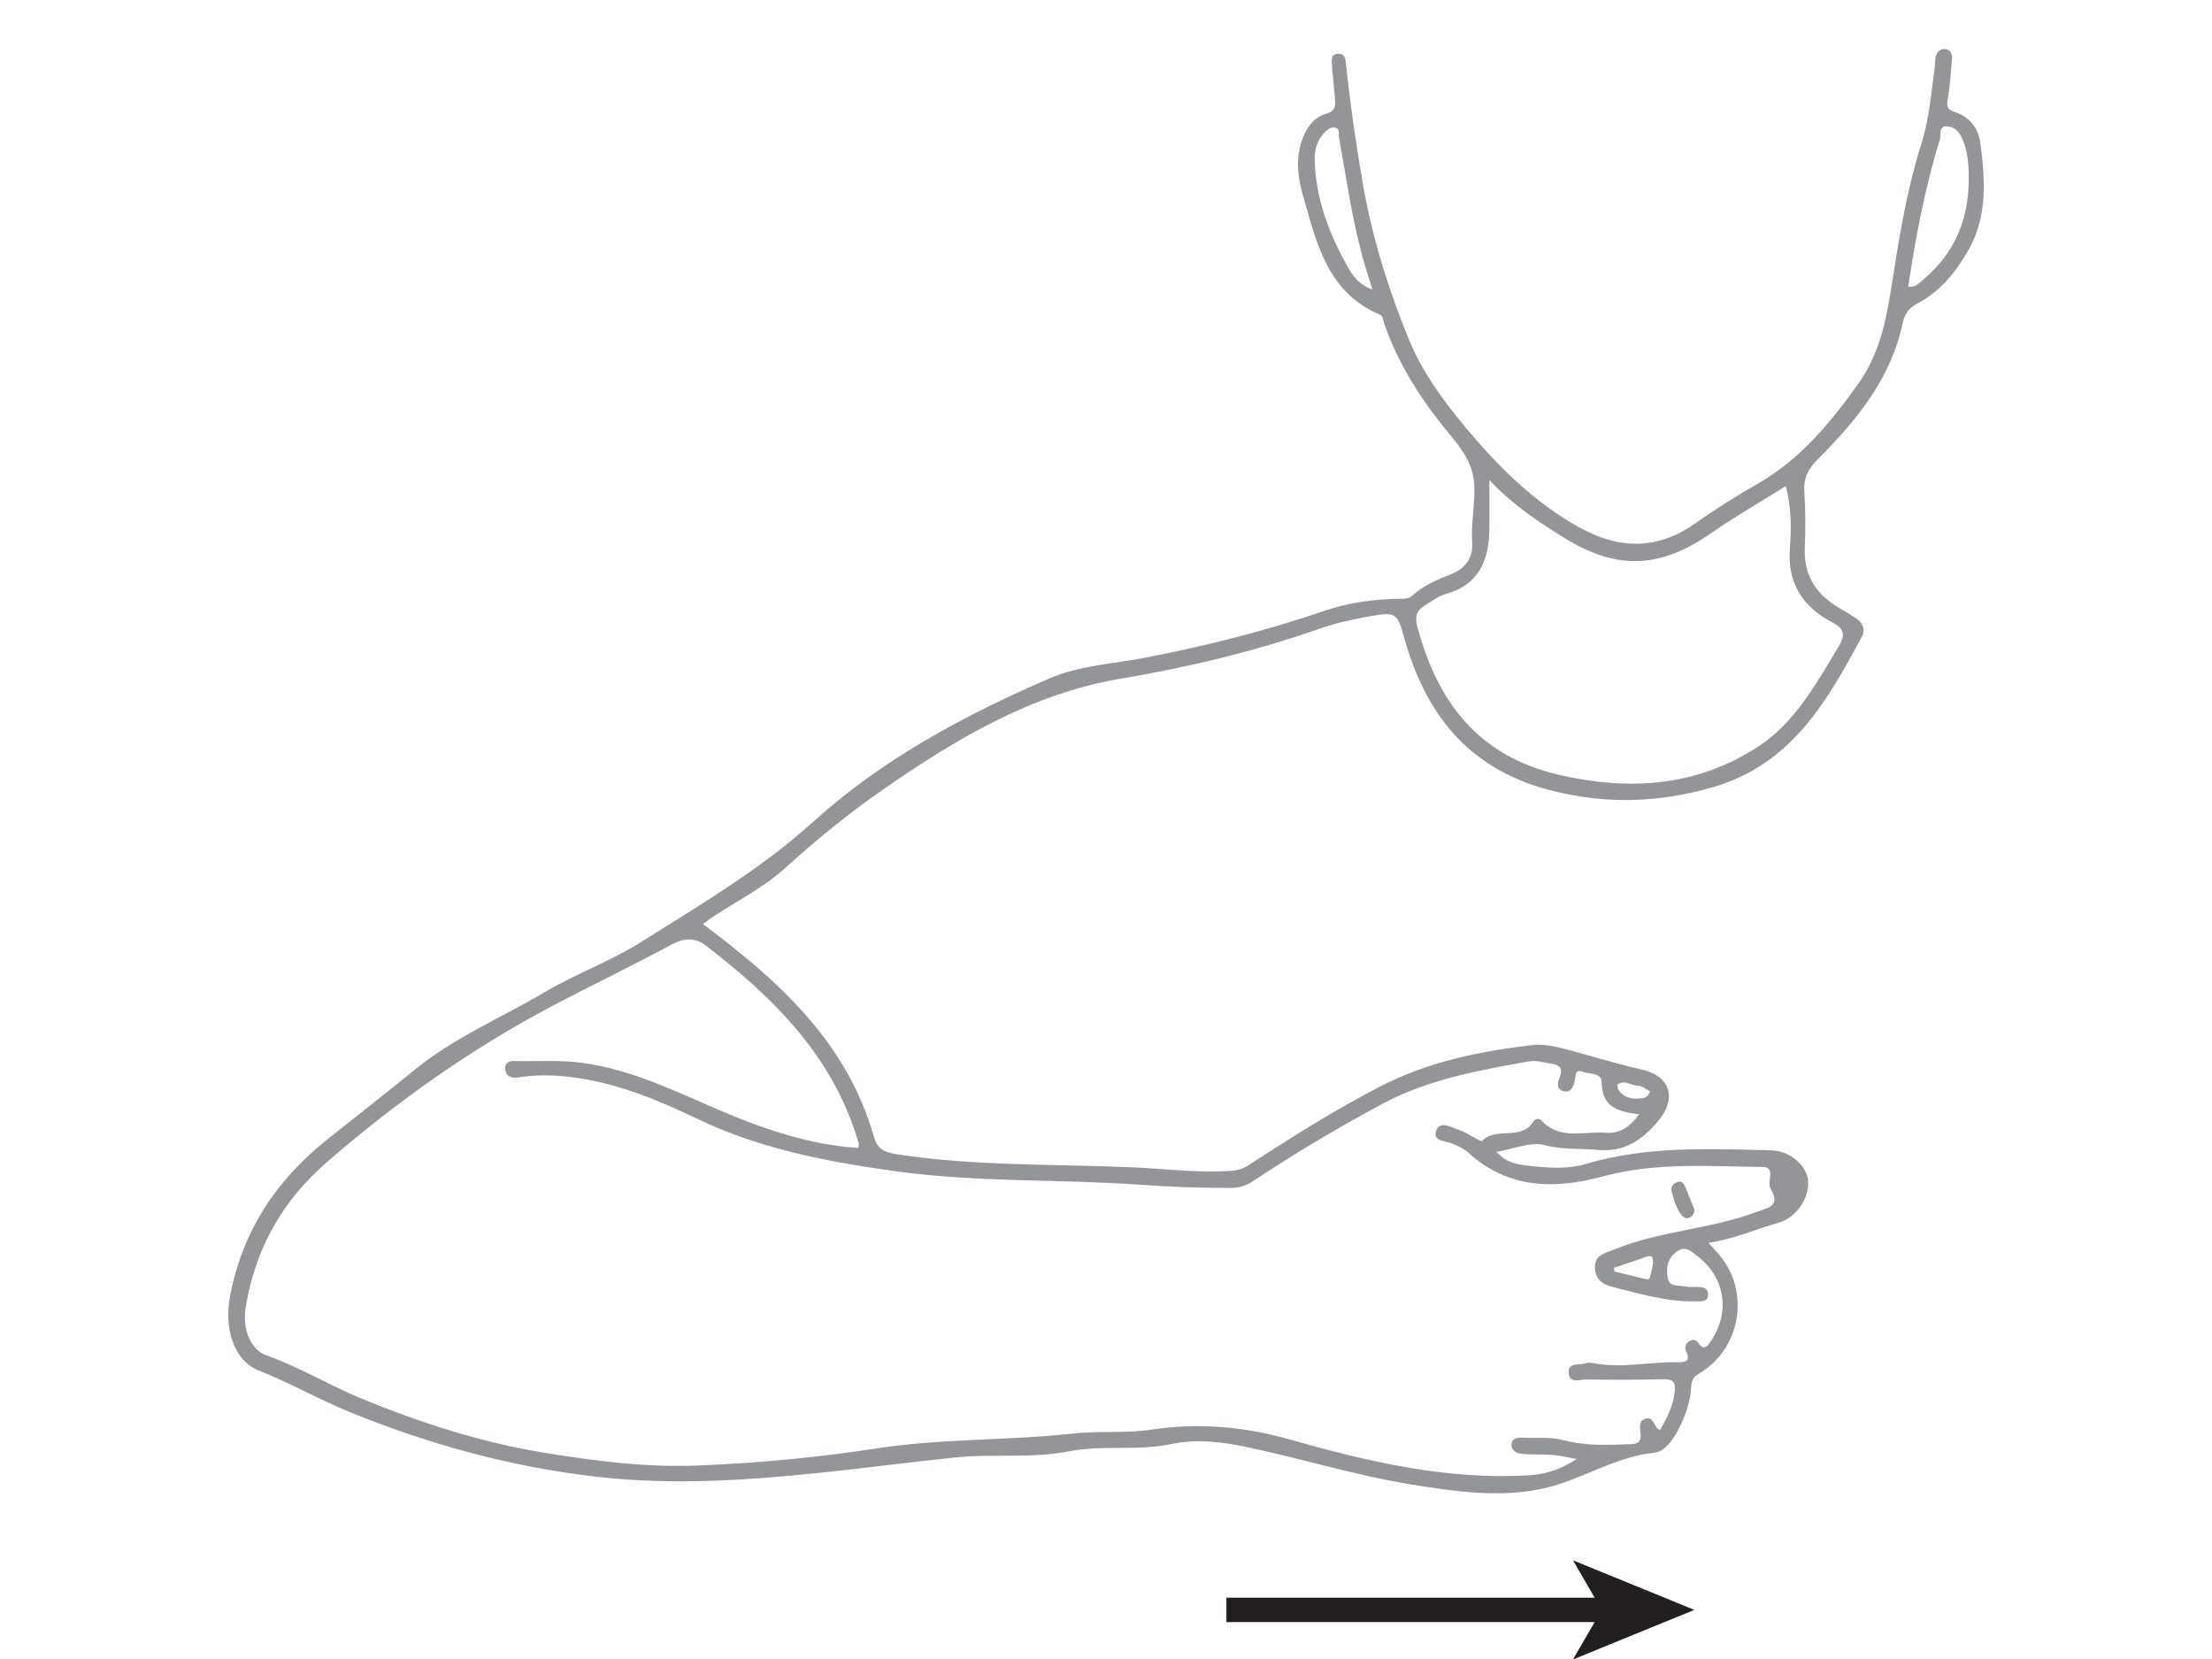 <?xml version="1.0" encoding="UTF-8"?>
<svg id="Layer_1" data-name="Layer 1" xmlns="http://www.w3.org/2000/svg" viewBox="0 0 1178.18 883.64">
  <defs>
    <style>
      .cls-1 {
        fill: #939598;
      }

      .cls-2 {
        fill: #231f20;
      }

      .cls-3 {
        fill: none;
        stroke: #231f20;
        stroke-miterlimit: 10;
        stroke-width: 13px;
      }
    </style>
  </defs>
  <g>
    <path class="cls-1" d="M374.46,492.24c40.17,30.05,76.56,62.7,90.97,113.07,1.81,6.34,4.97,8.36,11.84,9.42,41.89,6.49,84.13,5.2,126.23,7.03,17.54,.76,34.99,3.21,52.62,1.83,3.13-.24,5.73-.94,8.39-2.67,23.12-14.98,46.38-29.77,70.9-42.37,25.34-13.02,52.91-18.69,80.87-21.92,7.77-.9,16.2,1.82,24.03,3.94,11.35,3.08,22.59,6.51,34.1,9.1,15.21,3.43,18.88,15.18,8.96,27.21-8.24,9.99-18.1,16.93-32.05,15.61-9.54-.9-18.97,.01-28.73-2.59-7.28-1.95-16.16,2.07-25.52,3.63,5.51,6.22,12.13,6.81,17.97,7.47,9.88,1.11,19.96,1.85,29.83-1.09,32.27-9.59,65.42-8.03,98.44-7.22,10.1,.25,18.83,7.96,19.69,15.84,1.02,9.28-6.11,20.08-15.66,22.73-12.21,3.39-23.82,8.78-37.33,10.69,2.5,2.83,4.57,4.98,6.43,7.29,15.8,19.66,10.44,49.44-11.45,62.36-3.04,1.8-3.97,3.56-4.19,6.94-.52,8.21-3.13,15.91-7.01,23.2-2.97,5.58-7.14,11.48-12.89,12.07-21.06,2.18-38.68,14.51-58.64,18.94-23.31,5.18-46.94,1.74-70.42-2.05-29.62-4.78-58.23-13.72-87.47-19.89-13.15-2.77-26.78-4.57-40.53-1.65-17.89,3.79-36.39,.35-54.33,3.85-20.12,3.94-40.55,1.19-60.82,3.28-23.8,2.46-47.5,5.62-71.28,8.09-39.47,4.1-78.79,6.76-118.74,2.28-45.9-5.14-89.57-17.19-131.95-34.36-16.42-6.66-31.91-15.62-48.58-22.17-13.88-5.46-18.85-22.78-15.58-39.87,6.64-34.69,24.45-61.64,52.02-83.57,15.41-12.27,30.97-24.39,46.24-36.86,21.11-17.24,46.18-27.7,69.35-41.4,16.69-9.87,35.21-16.52,51.47-26.79,31.33-19.79,63.38-38.49,91.22-63.7,36.94-33.45,80.56-56.93,126.08-76.58,16.1-6.95,34.08-7.75,51.26-11.09,32.32-6.28,64.18-14.27,95.37-24.97,12.63-4.33,25.87-6.1,39.25-6.38,2.73-.06,5.33,.27,7.65-1.85,5.91-5.41,13.22-8.37,20.55-11.29,7.6-3.03,11.67-8.71,11.1-16.95-.68-9.7,1.39-19.21,1.19-28.98-.24-12.26-6.2-20.11-13.19-28.53-14.79-17.8-27.29-37.05-34.9-59.12-.58-1.68-.44-3.81-2.4-4.65-27.72-11.84-33.51-37.87-40.68-62.95-2.69-9.41-4.11-18.89-1.09-28.62,2.2-7.09,6.15-13.25,13.06-15.29,5.65-1.67,5.19-4.78,4.89-8.65-.47-6.04-1.2-12.07-1.61-18.11-.16-2.34-.35-5.14,3.29-5.28,3.29-.12,3.9,2.06,4.17,4.73,2.2,21.34,5.29,42.54,8.92,63.69,4.98,29.03,13.65,56.98,24.82,84.1,7.07,17.17,18.1,32.16,29.96,46.42,17.36,20.87,36.32,39.73,60.42,53.2,21.59,12.07,42.1,12.13,62.18-2.15,10.64-7.56,21.7-14.43,32.96-20.9,22.7-13.05,38.58-32.24,53.61-53.28,12.68-17.76,15.5-37.48,18.65-57.58,3.7-23.62,7.7-47.16,14.92-69.98,4.24-13.38,5.33-27.2,7.2-40.94,.24-1.8,.06-3.68,.47-5.43,.59-2.51,2.01-4.6,4.95-4.38,3.03,.23,4.04,2.41,3.79,5.15-.67,7.23-.99,14.53-2.33,21.64-.73,3.88,.09,5.57,3.61,6.68,8.06,2.56,12.76,8.53,13.81,16.51,2.55,19.34,3.9,38.88-6.15,56.71-6.58,11.67-14.9,22.24-27.17,28.7-4.55,2.4-6.94,5.36-8.1,10.82-6.23,29.28-24.43,51.46-44.84,71.94-5.14,5.15-7.96,9.92-7.49,17.28,.63,9.99,.69,20.07,.26,30.07-.65,15,6.25,25.24,18.77,32.44,2.89,1.66,5.75,3.37,8.55,5.18,3.55,2.31,5.01,6.17,3.21,9.54-18.44,34.53-37.63,68.24-79.13,80.37-29.24,8.55-58.11,9.36-87.74,1.54-42.76-11.3-65.83-40.46-77.07-81.16-3.57-12.93-4.33-13.79-18.23-11.32-9.2,1.64-18.32,3.63-27.22,6.75-34.29,12.03-69.47,20.41-105.32,26.45-47.73,8.05-88.22,32.3-127.14,59.35-18.17,12.63-35.3,26.6-51.76,41.56-11.52,10.47-25.99,17.68-39.12,26.38-1.74,1.15-3.34,2.5-4.6,3.46Zm82.64,119.18c.17-1.03,.48-1.68,.33-2.19-13.18-46.17-45.24-77.79-81.84-105.84-5.61-4.3-11.75-3.62-17.86-.31-20.77,11.24-42.09,21.42-63,32.43-43.45,22.89-82.96,50.93-120.12,83.04-24.58,21.24-38.66,46.7-43.8,78.07-1.67,10.2,1.95,22.05,11.14,25.3,17.48,6.2,33.26,15.85,50.22,22.84,31.31,12.89,63.5,23.37,97.05,28.9,27.53,4.54,55.25,8.07,83.16,6.9,31.75-1.34,63.38-4.28,94.87-9.14,34.48-5.32,69.56-4.02,104.18-7.86,13.96-1.55,28.03,0,41.81-2.08,25-3.77,49.3-1.69,73.52,5.18,41.44,11.75,83.22,21.62,126.85,19.19,9.04-.5,17.23-2.86,26.2-8.75-5.55-.97-9.09-1.9-12.67-2.15-5.45-.39-10.95-.08-16.39-.54-2.71-.23-5.73-1.6-5.67-4.85,.06-3.57,3.09-3.95,6.01-3.8,7.24,.37,14.47-.55,21.74,1.35,10.94,2.87,22.25,2.69,33.47,2.15,3.24-.16,7.84,.72,7.57-5.18-.14-3.15-1.72-7.27,2.81-8.46,4.46-1.18,4.02,4.67,7.5,6.13,3.68-6.57,7.24-13.05,7.86-20.9,.38-4.82-1.1-6.34-5.97-6.22-13.67,.34-27.36,.37-41.04,.11-3.36-.07-9.13,2.59-9.48-3.58-.33-5.86,5.75-3.77,9.04-5.06,1.06-.42,2.45-.34,3.61-.11,14.88,2.97,29.7-.57,44.55-.43,3.54,.03,8.25,.48,5.35-5.81-1.04-2.26-.34-4.12,1.8-5.42,1.94-1.18,3.67-.51,4.76,1.09,3,4.39,4.76,1.58,6.53-.99,10.64-15.47,7.66-34.33-7.32-45.55-3.03-2.27-5.98-5.46-10.48-2.42-5.4,3.64-6.09,9.04-5.05,14.54,.88,4.61,5.65,3.47,8.94,4.17,2.05,.44,4.24,.27,6.37,.29,2.85,.04,6.05,.2,6.12,3.79,.09,4.53-3.77,3.83-6.7,3.9-14.73,.34-28.69-3.83-42.78-7.32-5.66-1.4-10.34-3.29-10.76-10.26-.43-7.21,5.14-7.92,9.81-9.86,24.43-10.14,51.34-10.89,76.08-20.1,6.76-2.52,13.05-3.1,7.66-12.48-1.06-1.84-.4-4.79-.23-7.2,.21-3.08-.94-4.33-4.1-4.37-28.41-.32-56.85-2.57-84.88,5-25.62,6.92-50.35,6.83-71.65-12.48-2.41-2.18-5.6-3.66-8.65-4.93-3.68-1.54-10.47-1.25-8.71-6.66,1.9-5.84,7.83-2.11,11.88-.82,3.11,.99,5.92,2.95,8.88,4.44,1.27,.64,3.45,1.99,3.76,1.65,7.45-7.99,21.17,.24,27.47-10.65,.8-1.38,3.06-1.49,4.09-.37,9.88,10.73,22.77,5.68,34.45,6.59,7.45,.58,12.93-3.2,17.69-9.82-11.18-1.35-19.94-3.76-19.95-17.09,0-5.03-6.61-4.3-10.28-5.61-4.27-1.52-3.49,2.65-4.09,5.1-.76,3.11-2.19,6.33-5.99,5.28-4.06-1.12-3.09-4.57-1.97-7.55,1.77-4.68,.02-6.42-4.79-7.15-3.9-.59-7.8-1.85-11.69-1.15-26.77,4.8-53.53,9.51-77.98,22.59-23.78,12.73-46.9,26.53-69.35,41.44-3.81,2.53-7.6,3.36-11.93,3.36-15.78,0-31.51-.53-47.28-1.67-43.22-3.1-86.64-1.2-129.84-7.11-36.81-5.04-72.72-11.84-106.44-27.99-22.42-10.74-45.25-20.11-70.43-22.63-8.59-.86-16.9-.72-25.33,.57-3.49,.53-6.33-.72-6.68-4.4-.25-2.56,1.32-4.47,4.52-4.38,11.81,.31,23.6-.62,35.45,.86,25.06,3.13,47.46,13.71,70.18,23.61,24.93,10.87,50.37,20.03,77.87,21.85ZM793.3,255.72c0,9.84,.03,17.6,0,25.37-.08,16.83-5.18,30.26-23.32,35.32-4.02,1.12-7.45,3.88-11.06,6.12-4.78,2.96-5.33,6.19-3.98,11.27,10.69,40.36,32.69,69.11,75.76,78.98,37.44,8.58,73.02,6.09,105.53-14.95,19.8-12.81,31.05-33.62,43.01-53.38,3.57-5.9,3.62-9.35-3.41-13.02-15.85-8.28-24.09-21.26-22.48-39.99,.9-10.48,.72-21.12-2.17-32.55-13.56,8.5-27.2,16.33-40.06,25.27-26.77,18.62-49.86,19.64-77.66,2.5-13.84-8.54-27.39-17.47-40.16-30.93Zm223.06-102.93c4.19,.31,6.33-2.45,8.77-4.54,15.99-13.68,23.28-31.27,23.48-52.09,.08-7.93-.36-15.77-3.8-23.06-1.47-3.12-4.07-5.62-7.6-5.81-4.9-.26-3.25,4.54-3.96,6.84-7.87,25.68-12.95,51.98-16.89,78.66Zm-285.36,1.46c-1.81-5.94-3.58-11.32-5.09-16.77-5.84-21-8.79-42.57-12.67-63.96-.36-1.98,.58-4.84-1.97-5.55-2.49-.69-4.6,1.38-6.17,3.06-3.68,3.94-4.99,8.87-4.85,14.23,.57,20.76,7.71,39.48,17.8,57.28,2.86,5.04,6.47,9.41,12.96,11.71Zm128.65,521.06c.07,.63,.13,1.27,.2,1.9,5.15,1.27,10.3,2.53,15.45,3.8,1.43,.35,3.15,1.12,3.62-1.05,.7-3.19,1.97-6.64,1.33-9.62-.53-2.5-3.54-.82-5.44-.19-5.07,1.69-10.11,3.43-15.16,5.15Zm19.2-94.06c-2.34-1.18-4.2-2.89-6.06-2.89-3.79,0-7.37-3.43-11.15-.78-.4,.28-.02,2.45,.61,3.28,3.09,4.04,7.45,4.76,12.17,4.1,1.75-.25,3.53-.69,4.43-3.7Z"/>
    <path class="cls-1" d="M902.47,644.18c.02,2.08-.75,3.34-2.08,4.15-1.86,1.14-3.55,.45-4.73-1.08-2.96-3.85-4.27-8.45-5.39-13.06-.47-1.93,.83-3.46,2.5-4.38,1.99-1.09,3.67-.13,4.46,1.6,1.96,4.31,3.62,8.76,5.24,12.77Z"/>
  </g>
  <g>
    <line class="cls-3" x1="856.57" y1="857.48" x2="653.21" y2="857.48"/>
    <polygon class="cls-2" points="902.47 857.48 837.8 831.06 853.14 857.48 837.8 883.9 902.47 857.48"/>
  </g>
</svg>